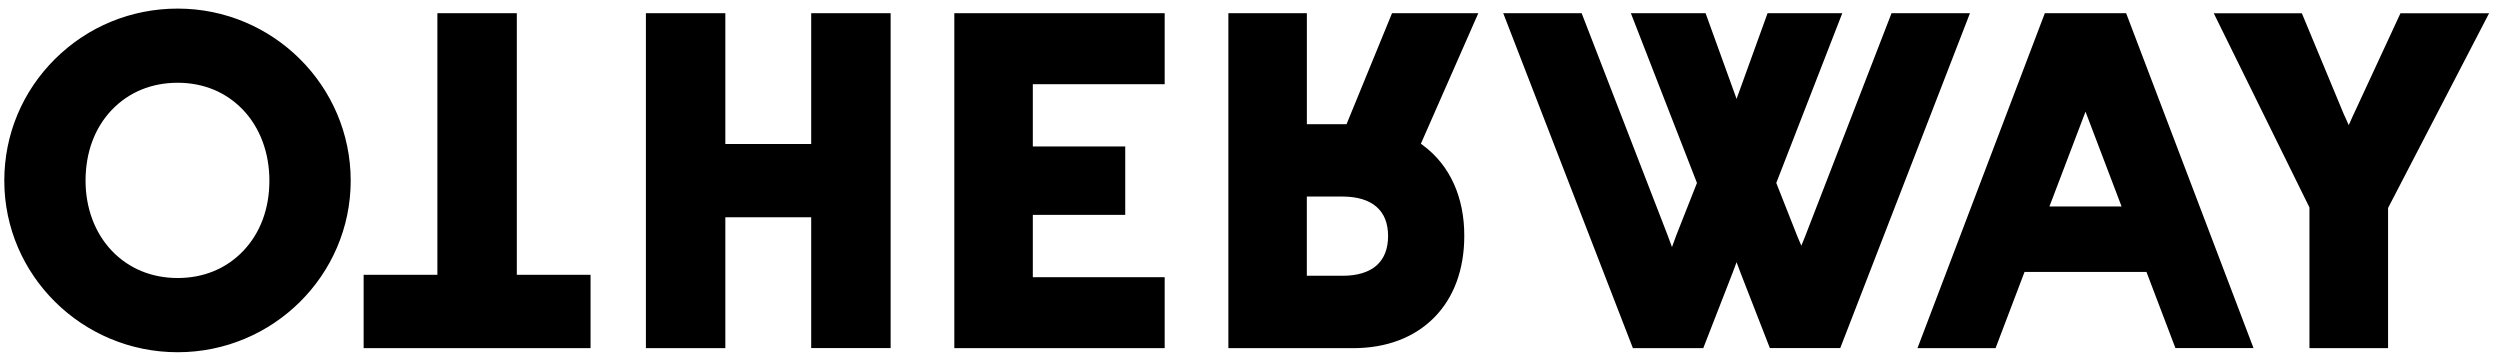 <svg width="194" height="28" viewBox="0 0 194 28" fill="none" xmlns="http://www.w3.org/2000/svg">
<path d="M13.791 27.333C6.371 27.333 0.333 21.359 0.333 14.019C0.333 10.449 1.732 7.095 4.272 4.575C6.813 2.054 10.193 0.667 13.791 0.667C21.189 0.667 27.212 6.66 27.215 14.019C27.212 21.356 21.189 27.33 13.791 27.333ZM13.791 6.422C11.762 6.422 9.995 7.152 8.678 8.526C7.346 9.923 6.643 11.821 6.639 14.016C6.639 16.151 7.365 18.083 8.678 19.461C9.998 20.842 11.765 21.572 13.791 21.575C15.805 21.572 17.563 20.845 18.873 19.474C20.202 18.08 20.905 16.192 20.905 14.016C20.905 11.868 20.183 9.923 18.873 8.539C17.557 7.155 15.799 6.422 13.791 6.422ZM179.213 27.014V16.098L171.787 1.027H178.623L181.883 8.871C181.909 8.924 181.934 8.98 181.959 9.034L182.262 9.71L182.565 9.034C182.593 8.974 182.619 8.912 182.65 8.852L186.277 1.027H193.154L185.314 16.139V27.014H179.223H179.213ZM168.814 27.014L166.566 21.102H157.104L154.857 27.014H148.797L158.679 1.024H164.988L174.873 27.011H168.814V27.014ZM159.036 16.023H164.635L161.835 8.664L159.036 16.023ZM137.343 27.014L135.118 21.305C135.102 21.262 135.083 21.218 135.068 21.174L134.758 20.347L134.449 21.174C134.433 21.218 134.414 21.265 134.395 21.312L132.173 27.017H126.713L116.651 1.024H122.736L129.418 18.284C129.418 18.284 129.424 18.306 129.431 18.315L129.746 19.176C129.746 19.176 130.059 18.312 130.062 18.306L131.684 14.197L126.555 1.024H132.353L134.758 7.672L137.163 1.024H142.961L137.839 14.197C137.839 14.197 139.471 18.328 139.474 18.337L139.783 19.067L140.083 18.334C140.092 18.315 140.099 18.293 140.105 18.274L146.783 1.024H152.869L142.803 27.011H137.343V27.014ZM95.322 27.014V1.024H101.413V9.638H104.491L108.022 1.024H114.717L110.26 11.154L110.468 11.31C112.517 12.838 113.64 15.325 113.628 18.309C113.628 20.911 112.82 23.103 111.283 24.65C109.749 26.197 107.584 27.017 105.014 27.017H95.322V27.014ZM101.416 21.399H104.207C105.33 21.399 106.236 21.121 106.826 20.595C107.42 20.059 107.71 19.314 107.716 18.312C107.71 17.316 107.416 16.577 106.817 16.048C106.223 15.528 105.321 15.256 104.203 15.253H101.41V21.399H101.416ZM74.055 27.014V1.024H90.379V6.532H80.147V11.367H87.318V16.674H80.147V21.509H90.379V27.014H74.055ZM28.218 27.014V21.327H33.941V1.024H40.105V21.327H45.827V27.014H28.218ZM62.949 27.014V16.862H56.286V27.014H50.122V1.024H56.286V11.176H62.949V1.024H69.113V27.011H62.949V27.014Z" fill="black"/>
</svg>
